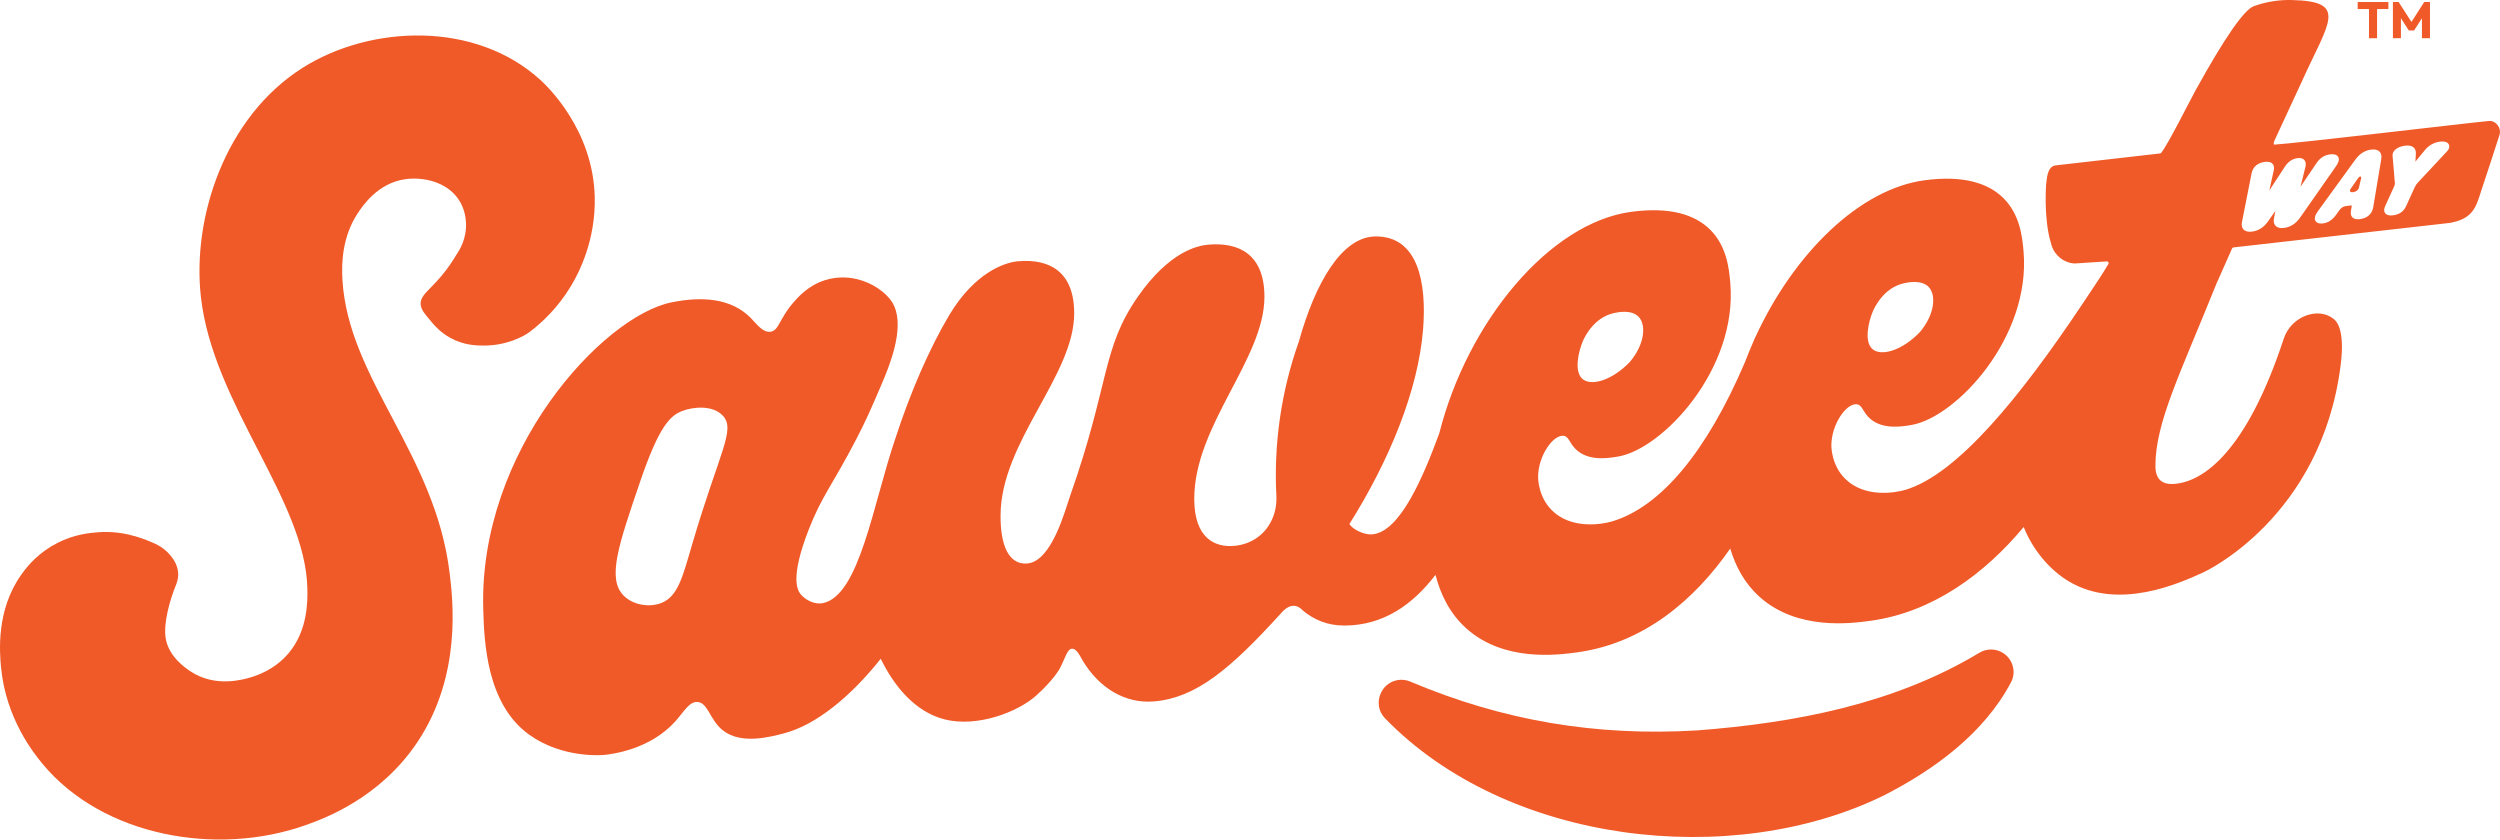 <?xml version="1.0" encoding="UTF-8"?><svg id="Layer_2" xmlns="http://www.w3.org/2000/svg" viewBox="0 0 712.173 239.154"><g id="Components"><g id="_53db2f7a-780f-4ed6-826d-7d932f0c70af_1"><path d="M671.632,2.578V.576h8.751v2.002h-8.751ZM674.861,10.89V.723h2.294v10.167h-2.294Z" style="fill:#f05a28;"/><path d="M681.668,10.89V.576h1.637l4.061,6.325h-.832l4.046-6.325h1.65v10.313h-2.293v-6.442l.409.102-2.644,4.12h-1.52l-2.629-4.12.395-.102v6.442h-2.279Z" style="fill:#f05a28;"/><path d="M125.652,78.727c-3.501,4.138-5.844,5.324-5.817,7.817.018,1.704,1.214,2.893,3.318,5.435.975,1.176,2.61,2.861,5.042,4.221,3.865,2.162,7.466,2.231,9.451,2.245,6.582.046,11.54-2.592,13.292-3.925,3.71-2.824,8.079-7.019,11.7-13.011,2.294-3.797,7.056-13.025,6.787-25.313-.424-19.308-13.661-31.76-15.476-33.414-18.58-16.936-48.458-15.676-67.786-3.436-22.045,13.961-31.53,42.679-28.918,65.4,3.517,30.585,29.753,57.748,30.311,82.835.082,3.653.151,11.947-5.313,18.463-4.086,4.872-9.367,6.485-10.938,6.943-2.175.634-10.014,2.917-17.033-1.735-1.301-.863-6.238-4.135-7.078-9.466-.704-4.463,1.369-11.24,2.768-14.706.337-.834.93-2.225.775-4.038-.209-2.442-1.65-4.186-2.332-4.99-1.639-1.933-3.576-2.937-5.492-3.717-2.729-1.113-8.611-3.511-16.286-2.58-2.553.217-7.176.957-12.031,3.894-4.818,2.914-7.441,6.527-8.56,8.101C-1.191,173.918-.078,186.048.281,189.969c1.353,14.748,9.398,24.698,11.86,27.662,17.088,20.568,49.539,26.448,74.973,17.409,5.527-1.965,21.21-7.785,31.812-23.667,12.685-19.002,10.083-40.508,9.158-48.148-4.119-34.022-28.908-55.236-30.54-83.595-.277-4.814-.025-12.238,4.383-18.913,1.332-2.018,5.689-8.613,13.611-9.686,4.722-.639,11.62.561,15.142,5.846,1.779,2.67,1.991,5.485,2.05,6.34.327,4.76-1.927,8.201-2.65,9.22-.826,1.43-2.266,3.735-4.427,6.29Z" style="fill:#f05a28;"/><path d="M570.829,186.159c2.639,1.828,3.56,5.349,2.059,8.187-7.692,14.553-21.786,24.877-36.245,32.254-43.325,21.244-107.343,13.906-142.136-22.014-1.898-1.96-2.293-4.932-1.04-7.355l.065-.125c1.543-2.981,5.119-4.246,8.21-2.94,26.621,11.245,53.135,15.602,81.626,13.91,27.86-2.116,56.208-7.485,80.512-22.133,2.158-1.301,4.876-1.22,6.947.215h0Z" style="fill:#f05a28;"/><path d="M709.039,34.463c-6.718.624-54.42,6.328-61.126,6.735-.362.022-.145-.791.001-1.129l7.761-16.746c7.613-16.946,13.598-22.987-2.952-23.318-3.309-.066-6.952.41-10.668,1.746q-4.184,1.504-16.635,24.03c-1.504,2.721-7.797,15.321-9.762,17.766-.085.106-.204.158-.339.168l-29.818,3.411c-2.426.431-2.411,4.02-2.645,5.613-.199,3.532-.097,6.449.06,8.595.22,3.003.58,4.95.926,6.412.188.794.381,1.456.566,2.075.891,2.98,3.532,5.078,6.601,5.239l9.165-.598c.39-.021.65.395.45.734-1.732,2.93-3.934,6.202-6.323,9.776-.206.3-.522.782-1.031,1.544-17.732,26.59-35.706,48.597-50.461,53.019-3.216.964-11.752,2.237-17.181-3.149-3.899-3.868-3.933-9.056-3.928-9.595.054-5.974,4.273-11.97,7.254-11.628,1.633.187,1.675,2.347,3.925,4.231,3.643,3.048,9.06,2.115,11.666,1.666,12.619-2.174,34.05-24.879,31.899-49.506-.344-3.948-.979-10.407-5.748-15.128-4.357-4.313-11.473-6.513-22.324-5.091-18.688,2.45-37.303,20.925-48.159,44.362-.195.357-.394.767-.603,1.303-.057.146-.116.281-.173.426-.827,1.871-1.607,3.768-2.332,5.693-11.009,25.809-24.136,41.296-37.837,45.402-3.217.964-11.752,2.237-17.181-3.148-3.898-3.868-3.933-9.056-3.928-9.595.054-5.974,4.274-11.97,7.254-11.629,1.633.187,1.675,2.348,3.925,4.231,3.643,3.048,9.06,2.115,11.666,1.667,12.62-2.174,34.05-24.879,31.9-49.506-.345-3.949-.979-10.408-5.748-15.129-4.357-4.313-11.473-6.513-22.324-5.09-23.465,3.076-46.811,31.412-54.825,63.123-4.434,12.003-11.182,28.425-19.33,28.793-2.227.101-5.398-1.472-6.27-2.961,11.334-18.028,19.606-38.029,20.99-55.489,1.048-13.219-1.395-26.52-13.536-26.433-9.684.07-17.227,13.37-21.855,29.94-5.003,14.082-7.182,29.084-6.406,44.013.232,4.47-1.588,8.92-5.128,11.594-2.091,1.58-4.426,2.382-6.9,2.601-5.43.482-11.366-2.127-11.366-13.387,0-21.018,19.993-39.806,19.993-57.571,0-12.011-7.158-15.629-16.044-14.841-3.032.269-11.023,1.941-19.992,14.785-10.364,14.84-7.945,24.508-19.367,56.914-1.404,3.983-5.156,18.472-12.12,19.114-.396.037-1.575.133-2.858-.445-2.627-1.183-4.792-4.801-4.792-13.139,0-21.017,20.979-39.893,20.979-57.658,0-12.01-7.158-15.629-16.043-14.841-3.949.35-12.341,3.346-19.498,15.241-5.809,9.738-11.223,22.353-15.453,35.385-.001.004-.007.007-.008.01-6.32,18.651-10.174,44.593-20.582,46.742-2.414.498-4.993-.944-6.279-2.454-.915-1.076-3.2-4.566,2.225-18.468,3.776-9.676,6.62-12.438,13.541-25.744,2.847-5.473,4.291-8.836,7.18-15.562,2.206-5.14,6.601-15.749,3.649-22.371-.244-.549-.523-1.038-.545-1.071-1.84-2.904-5.732-5.58-9.999-6.614-1.503-.364-5.087-1.018-9.205.29-4.819,1.531-7.761,4.92-9.248,6.677-3.757,4.437-3.878,7.676-6.241,8.009-2.245.318-4.048-2.335-5.663-3.962-5.627-5.668-14.007-6.159-22.614-4.393-19.555,4.014-54.938,42.294-53.557,87.488.273,8.923.822,26.916,13.176,35.722,9.386,6.689,20.605,5.772,21.39,5.684,1.963-.218,12.91-1.436,20.22-9.628,2.439-2.734,3.913-5.616,6.261-5.44,2.942.221,3.483,4.965,6.992,7.911,5.162,4.331,13.558,2.091,17.685,1.006,9.09-2.39,18.95-10.455,27.51-21.23,3.695,7.612,9.646,15.06,18.082,17.245,9.311,2.411,20.907-2.025,26.184-6.745,5.002-4.473,6.718-7.689,6.718-7.689,1.56-2.922,2.103-5.585,3.489-5.676,1.409-.093,2.56,2.57,3.005,3.314,4.69,7.841,12.095,12.439,20.486,11.695,11.848-1.051,21.557-9.154,35.935-24.962,2.735-3.26,4.905-2.528,6.501-.795,3.023,2.471,6.849,4.189,11.804,4.153,10.993-.078,19.3-5.902,25.823-14.445,1.402,5.433,3.967,10.922,8.77,15.241,10.757,9.674,26.166,7.575,31.593,6.837,19.107-2.603,33.56-15.102,43.603-29.567,1.476,4.934,3.981,9.822,8.343,13.745,10.757,9.674,26.166,7.575,31.593,6.836,17.838-2.429,32.628-13.488,43.66-26.715,2.678,6.658,7.419,12.201,12.785,15.435,14.195,8.555,31.734.533,38.492-2.559,0,0,33.541-15.341,39.032-59.085,1.358-10.82-1.579-12.729-2.14-13.169-4.304-3.367-11.98-.704-14.097,5.765-10.663,32.391-22.972,40.607-30.97,41.317-3.877.344-5.573-1.472-5.573-5.156,0-12.283,7.003-26.08,17.36-51.816l4.473-10.083c.072-.171.231-.287.414-.3l61.784-6.998c2.205-.442,4.381-1.155,5.934-2.893,1.574-1.76,2.162-4.205,2.895-6.401,1.746-5.236,3.462-10.482,5.151-15.738.646-2.008-1.074-4.166-2.996-3.988ZM533.473,88.807c.387-.922,2.962-6.793,8.885-8.114.932-.208,5.015-1.118,7.076,1.07,2.233,2.372,1.653,7.915-2.537,12.863-5.159,5.346-10.971,6.885-13.418,4.883-2.565-2.098-1.188-7.882-.005-10.701ZM450.854,97.305c.387-.922,2.962-6.793,8.885-8.114.933-.208,5.015-1.119,7.076,1.07,2.233,2.371,1.653,7.914-2.538,12.862-5.159,5.346-10.971,6.885-13.418,4.883-2.565-2.098-1.188-7.882-.005-10.701ZM197.157,155.126c-2.683,9.132-4.002,14.792-8.799,16.662-3.393,1.323-8.102.586-10.764-2.182-4.658-4.843-1.448-14.237,4.766-32.424,5.388-15.766,8.545-18.796,11.994-20.109,3.243-1.234,8.671-1.683,11.513,1.289,3.826,4.003-.899,10.172-8.711,36.764ZM650.622,64.929c-.213.024-.412.036-.598.036-.839,0-1.468-.245-1.869-.731-.407-.492-.532-1.174-.369-2.026l.391-2.09-2.144,3.022c-1.166,1.651-2.733,2.634-4.531,2.842-.213.024-.413.036-.599.036-.839,0-1.468-.246-1.87-.731-.406-.492-.531-1.174-.368-2.025l2.726-13.806c.366-1.908,1.727-3.096,3.828-3.338.21-.024.402-.036.579-.036.743,0,1.295.217,1.64.645.361.449.452,1.06.275,1.865l-1.26,5.682,4.427-6.775c.965-1.463,2.19-2.289,3.643-2.457.16-.019.31-.027.447-.027.678,0,1.19.212,1.52.629.36.456.445,1.102.252,1.919l-1.405,5.641,4.583-6.759c1.022-1.501,2.264-2.288,3.907-2.478.213-.024.408-.036.587-.036,1.055,0,1.504.44,1.695.809.454.875-.175,1.943-.688,2.671l-10.263,14.671c-1.168,1.655-2.735,2.639-4.535,2.847ZM678.348,45.32l-2.299,13.752c-.33,1.894-1.717,3.115-3.804,3.356-.209.024-.4.036-.574.036-.724,0-1.267-.209-1.613-.62-.368-.435-.479-1.041-.342-1.853l.199-1.133c.029-.168.024-.261.019-.304-.003.001-.007.001-.012.001-.03,0-.1-.011-.21-.011-.086,0-.18.007-.282.019l-1.033.119c-.886.102-1.463.469-2.059,1.309l-.867,1.209c-1.074,1.496-2.274,2.273-3.776,2.447-.181.021-.349.031-.502.031-.999,0-1.432-.435-1.619-.799-.344-.67-.109-1.554.716-2.703l10.692-14.726c1.21-1.674,2.733-2.628,4.526-2.835.213-.024.412-.037.597-.037.822,0,1.442.24,1.843.715.411.485.546,1.167.4,2.026ZM697.027,43.172l-8.106,8.681c-.55.587-.772.905-1.037,1.481l-2.47,5.416c-.688,1.51-1.945,2.381-3.739,2.588-.222.025-.424.038-.607.038-.796,0-1.355-.241-1.661-.717-.486-.756-.059-1.696.082-2.005l2.471-5.417c.266-.582.294-.789.255-1.198l-.645-7.683c-.145-1.366,1.394-2.602,3.581-2.856.239-.027.462-.041.669-.041.818,0,1.442.22,1.856.652.381.399.559.945.527,1.622l-.123,2.306,2.688-3.267c1.169-1.41,2.634-2.226,4.356-2.426.234-.026.448-.039.641-.039,1.216,0,1.685.496,1.863.912.145.34.262,1.045-.599,1.951Z" style="fill:#f05a28;"/><path d="M670.303,54.751c.8-.092,1.516-.604,1.672-1.251l.626-2.648c.08-.407-.007-.593-.228-.569-.181.021-.478.22-.727.612l-2.001,2.874c-.485.685-.145,1.074.658.981Z" style="fill:#f05a28;"/></g></g></svg>